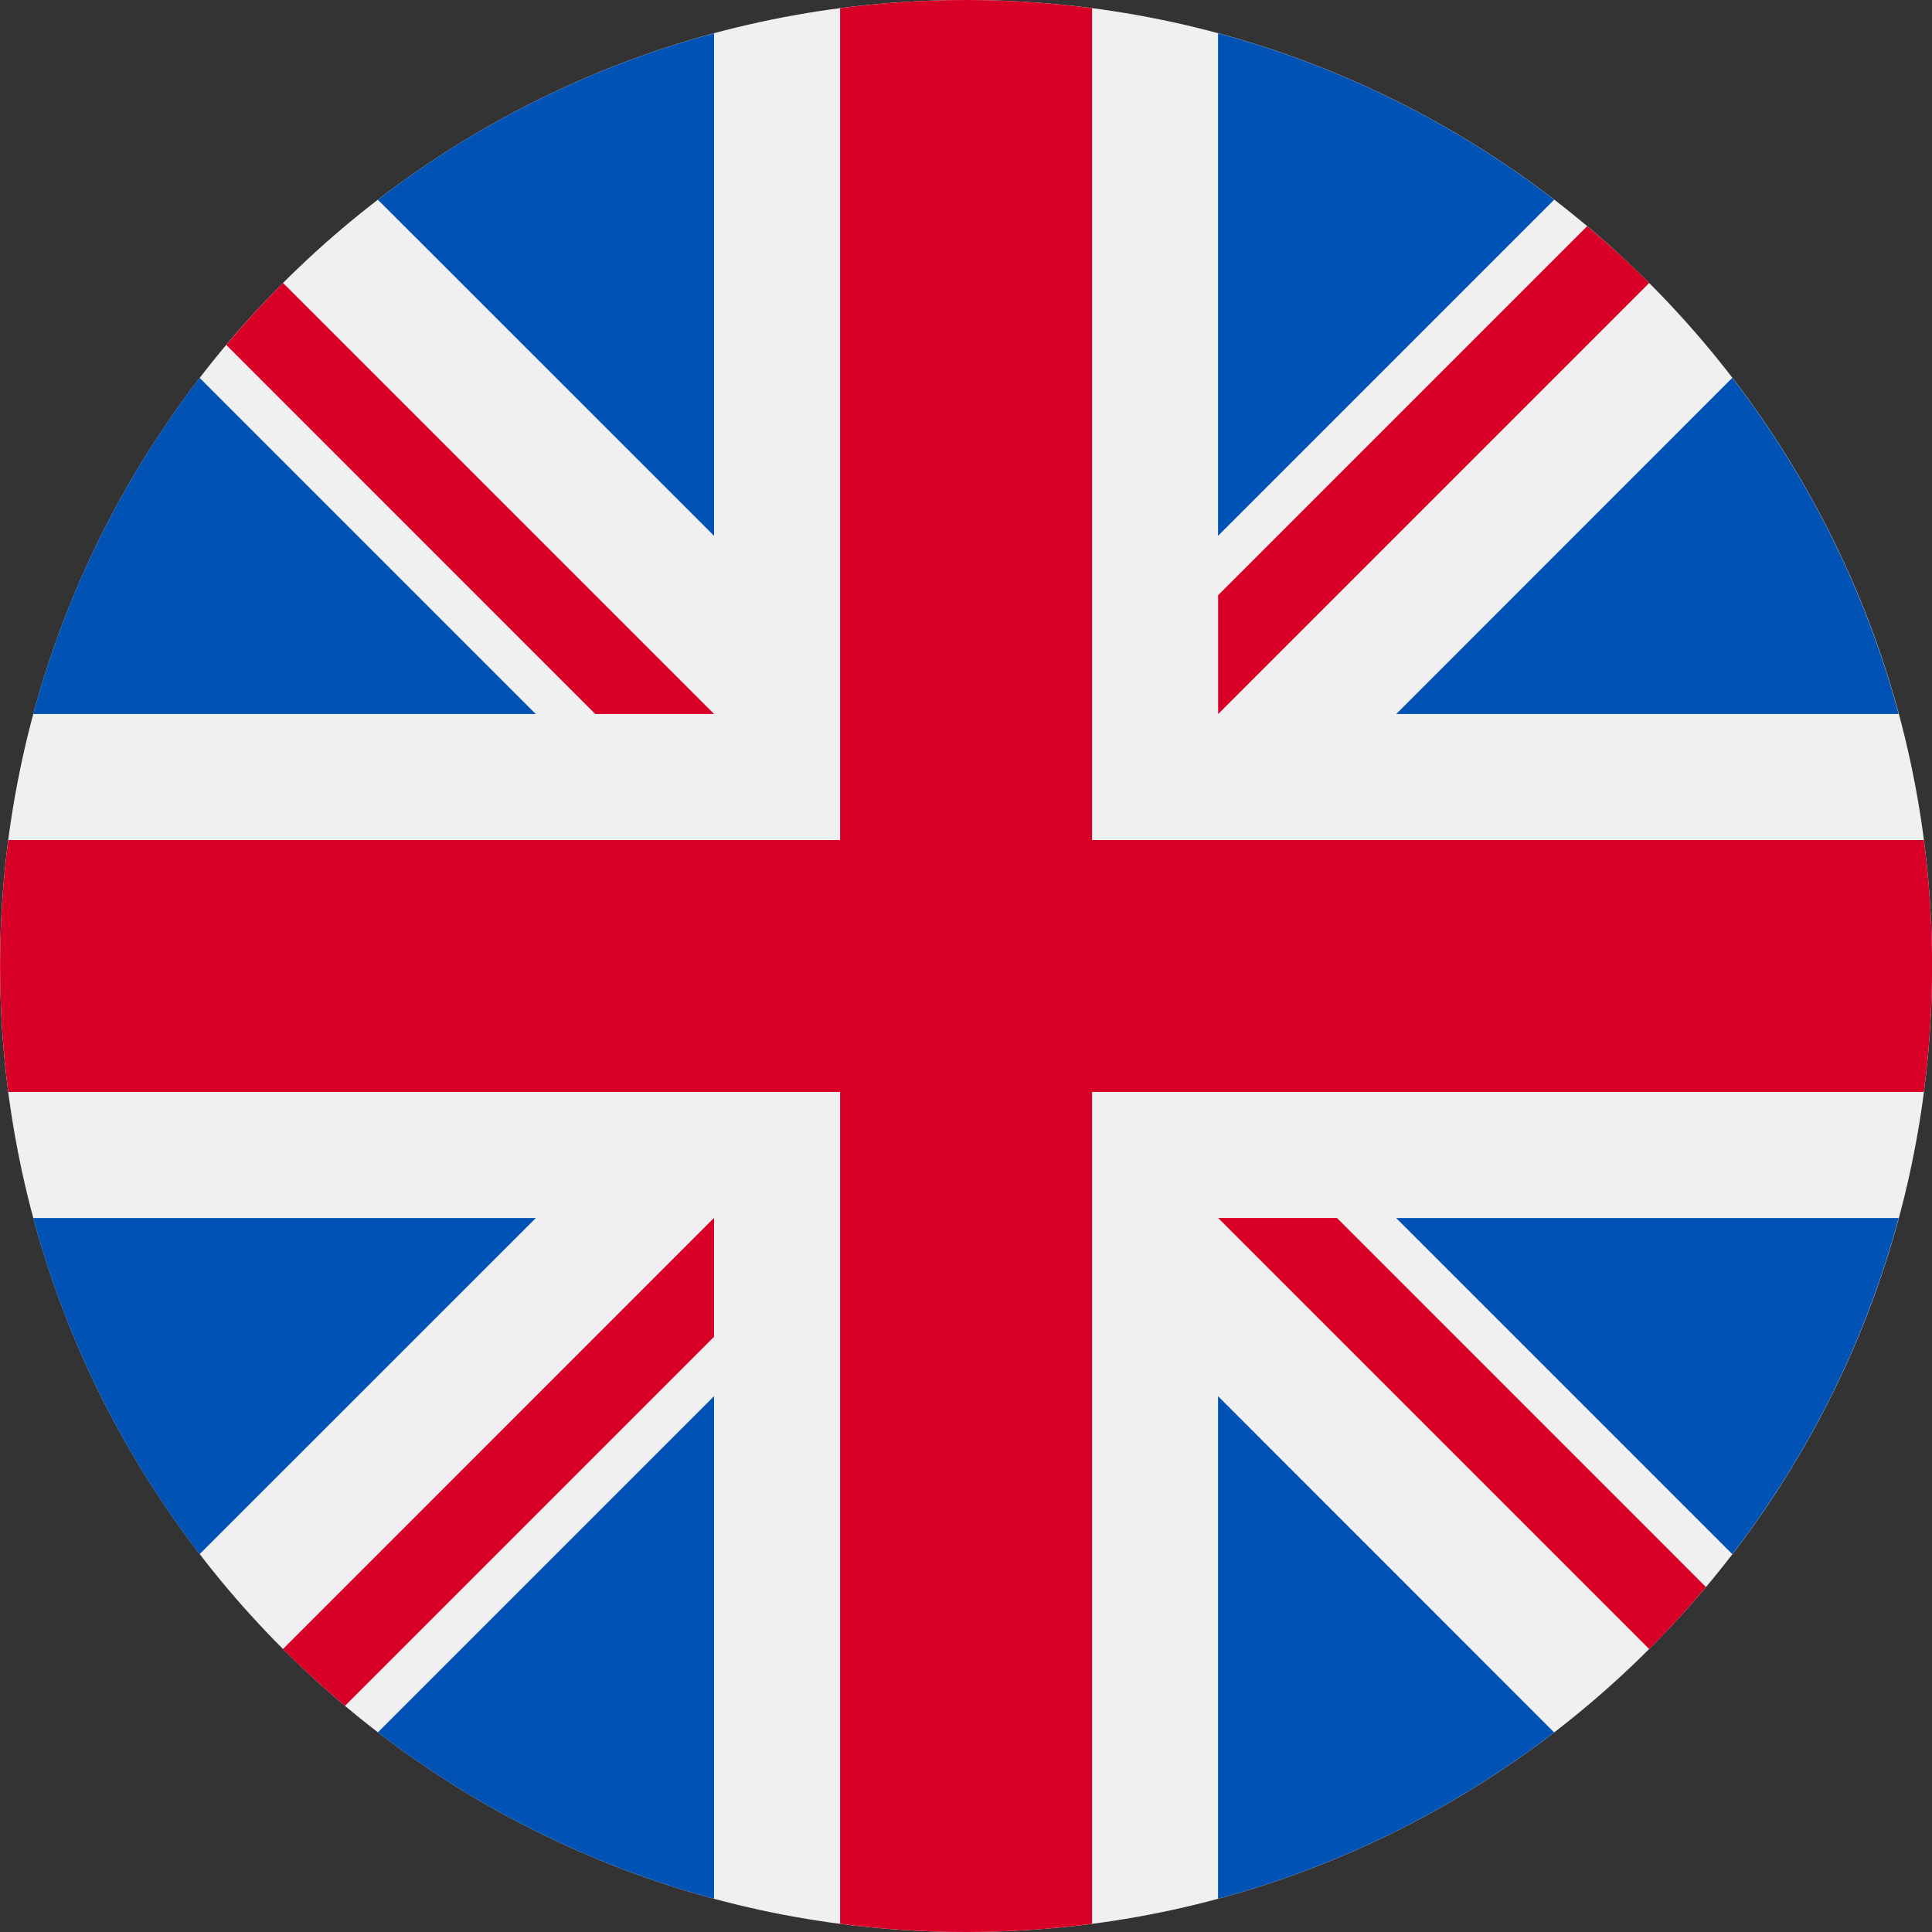 <svg width="24" height="24" viewBox="0 0 24 24" fill="none" xmlns="http://www.w3.org/2000/svg">
<rect x="0" y="0" width="24" height="24" fill="#333333" stroke="none"/>
<g clip-path="url(#clip0_307_11673)">
<path d="M12.001 24C18.628 24 24.001 18.627 24.001 12C24.001 5.373 18.628 0 12.001 0C5.374 0 0.001 5.373 0.001 12C0.001 18.627 5.374 24 12.001 24Z" fill="#F0F0F0"/>
<path d="M2.48 4.694C1.538 5.921 0.827 7.334 0.413 8.87H6.656L2.48 4.694Z" fill="#0052B4"/>
<path d="M23.586 8.87C23.172 7.334 22.462 5.921 21.519 4.694L17.344 8.87H23.586Z" fill="#0052B4"/>
<path d="M0.413 15.131C0.827 16.666 1.538 18.08 2.48 19.306L6.656 15.131H0.413Z" fill="#0052B4"/>
<path d="M19.306 2.481C18.08 1.538 16.666 0.827 15.131 0.414V6.656L19.306 2.481Z" fill="#0052B4"/>
<path d="M4.694 21.52C5.921 22.462 7.334 23.173 8.87 23.587V17.344L4.694 21.52Z" fill="#0052B4"/>
<path d="M8.87 0.414C7.334 0.827 5.921 1.538 4.694 2.481L8.87 6.656V0.414Z" fill="#0052B4"/>
<path d="M15.131 23.587C16.666 23.173 18.08 22.462 19.306 21.52L15.131 17.344V23.587Z" fill="#0052B4"/>
<path d="M17.344 15.131L21.519 19.306C22.462 18.08 23.172 16.666 23.586 15.131H17.344Z" fill="#0052B4"/>
<path d="M23.899 10.435H13.566H13.566V0.102C13.054 0.035 12.531 0 12.001 0C11.47 0 10.948 0.035 10.436 0.102V10.435V10.435H0.103C0.036 10.947 0.001 11.47 0.001 12C0.001 12.531 0.036 13.053 0.103 13.565H10.436H10.436V23.898C10.948 23.965 11.47 24 12.001 24C12.531 24 13.054 23.965 13.566 23.898V13.565V13.565H23.899C23.966 13.053 24.001 12.531 24.001 12C24.001 11.47 23.966 10.947 23.899 10.435Z" fill="#D80027"/>
<path d="M15.132 15.13L20.487 20.485C20.733 20.239 20.968 19.982 21.192 19.715L16.608 15.13H15.132V15.13Z" fill="#D80027"/>
<path d="M8.87 15.13H8.869L3.515 20.485C3.761 20.731 4.018 20.966 4.285 21.191L8.87 16.606V15.13Z" fill="#D80027"/>
<path d="M8.871 8.87V8.87L3.516 3.515C3.27 3.761 3.035 4.018 2.811 4.285L7.395 8.87H8.871V8.87Z" fill="#D80027"/>
<path d="M15.132 8.87L20.487 3.515C20.241 3.269 19.983 3.034 19.716 2.81L15.132 7.394V8.87Z" fill="#D80027"/>
</g>
<defs>
<clipPath id="clip0_307_11673">
<rect width="24" height="24" fill="white" transform="translate(0.001)"/>
</clipPath>
</defs>
</svg>
